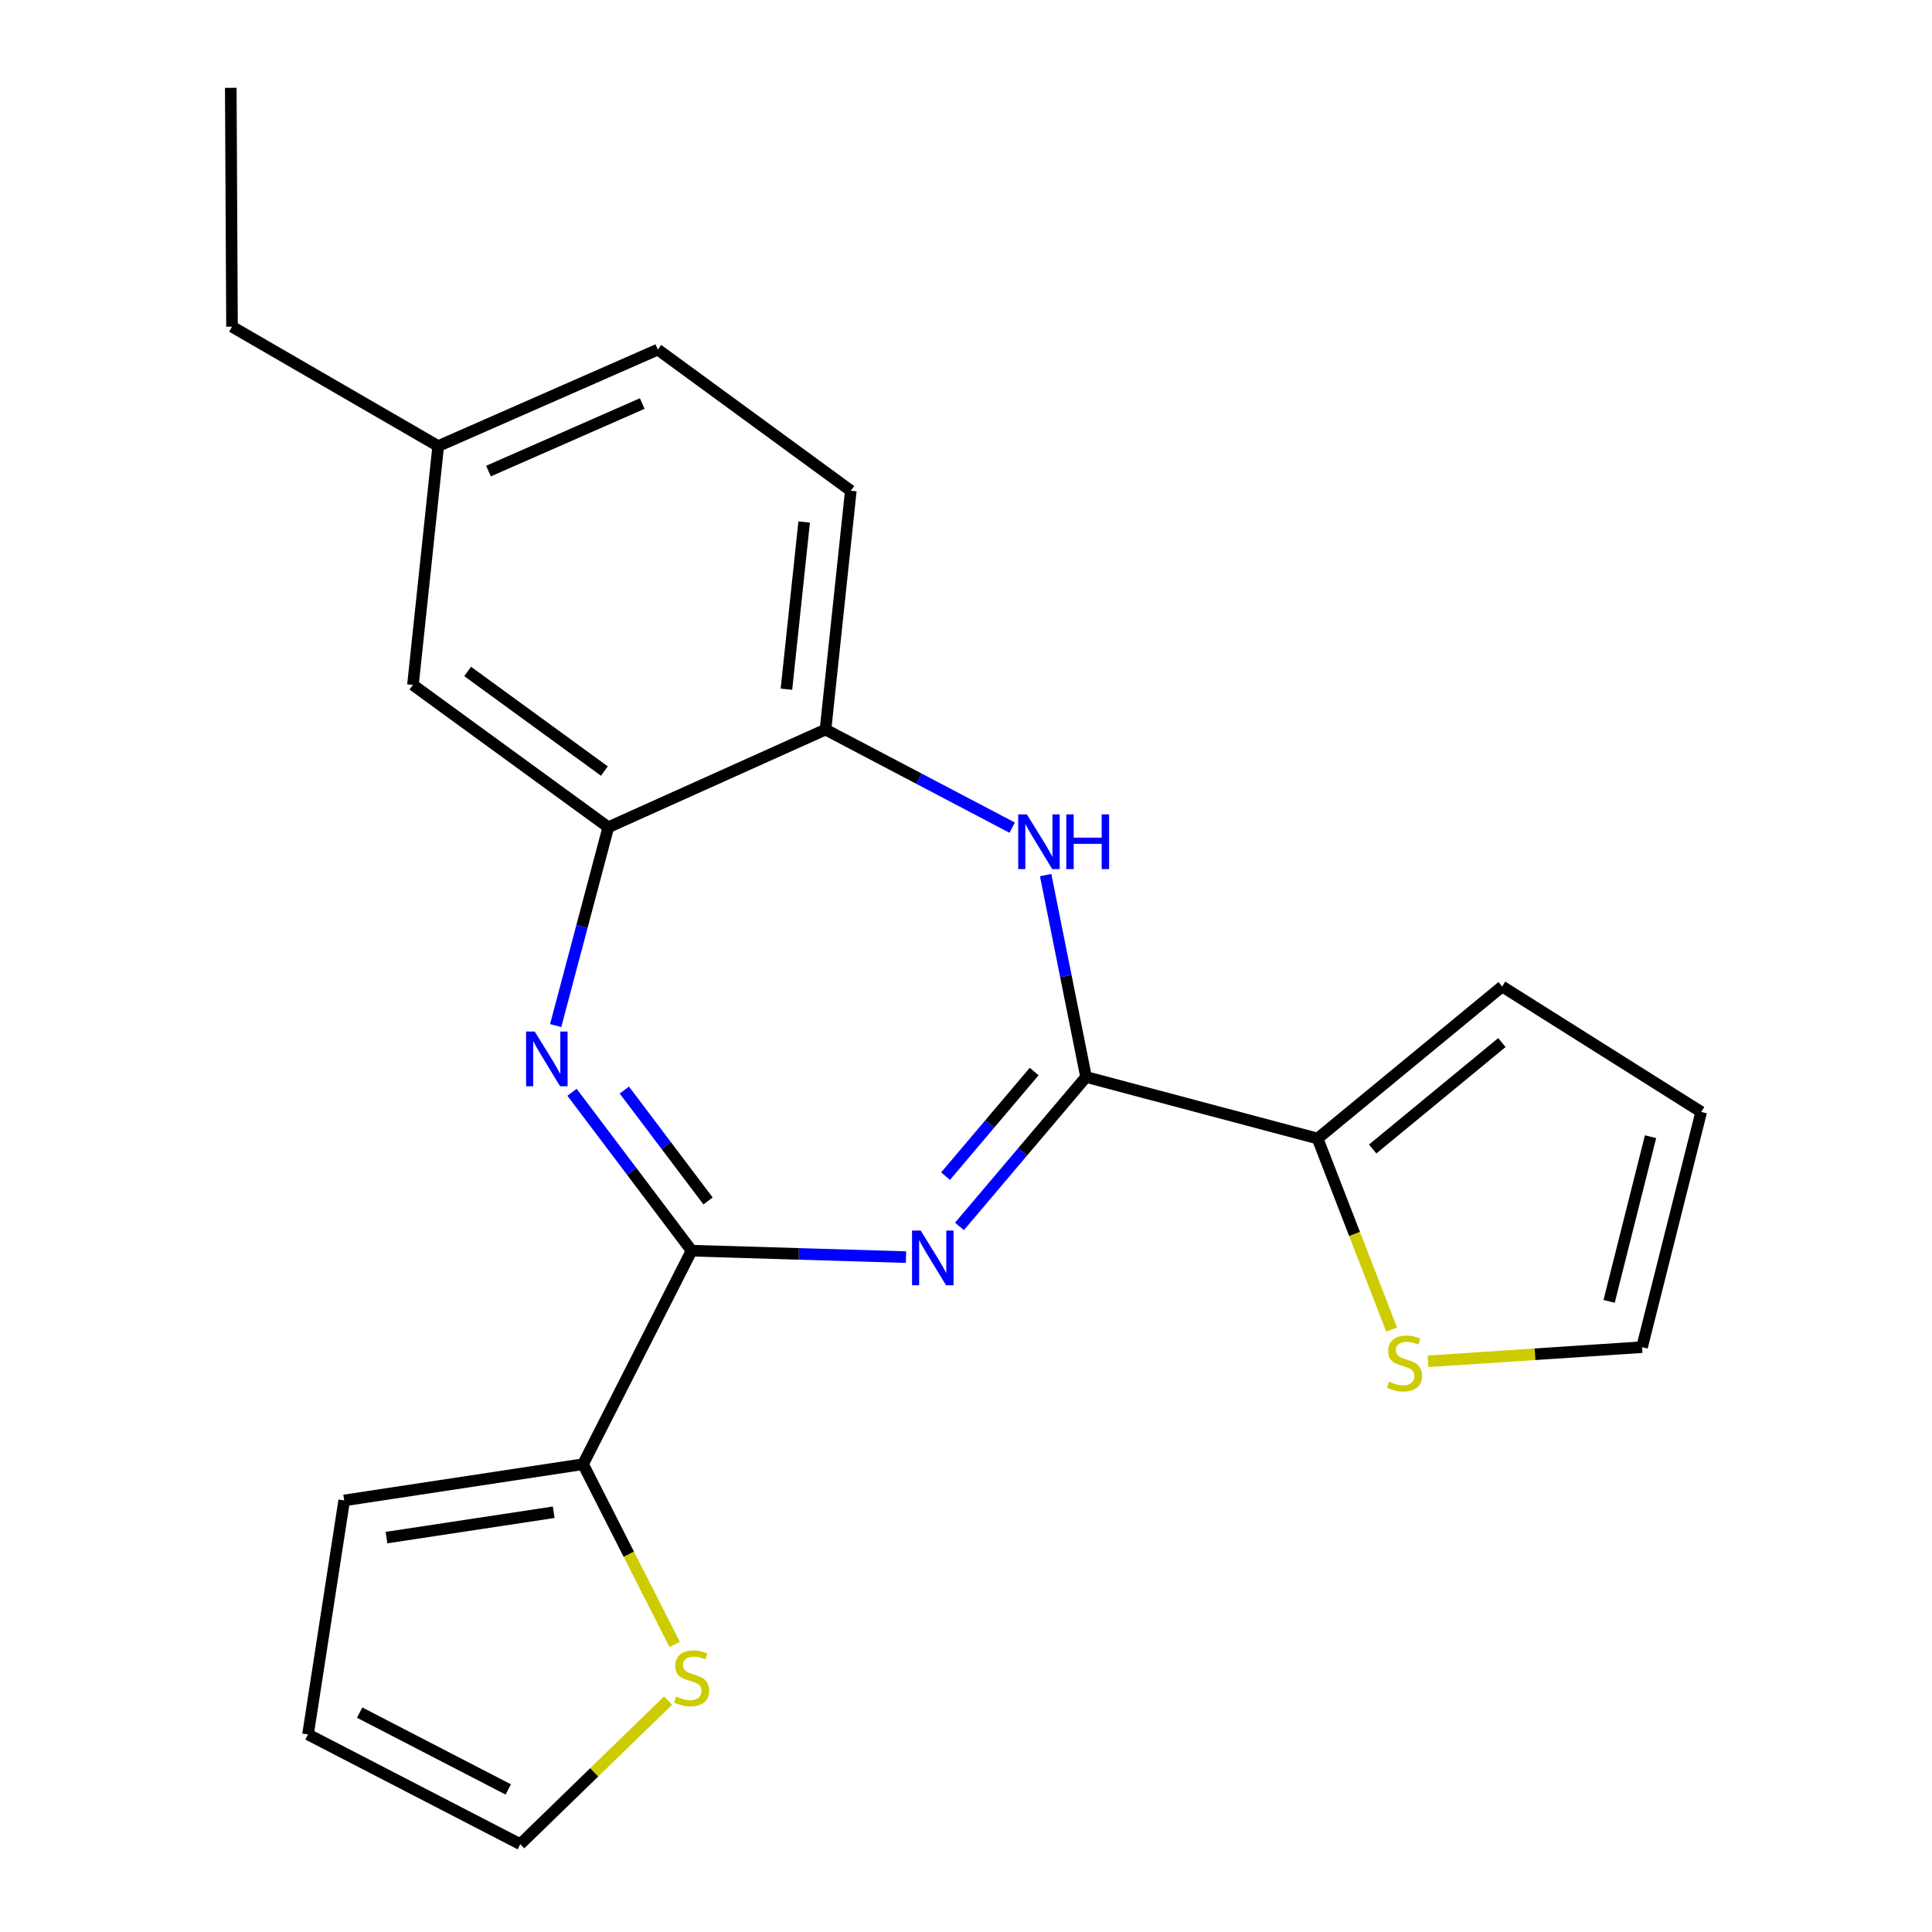 <?xml version='1.0' encoding='iso-8859-1'?>
<svg version='1.1' baseProfile='full'
              xmlns='http://www.w3.org/2000/svg'
                      xmlns:rdkit='http://www.rdkit.org/xml'
                      xmlns:xlink='http://www.w3.org/1999/xlink'
                  xml:space='preserve'
width='1000px' height='1000px' viewBox='0 0 1000 1000'>
<!-- END OF HEADER -->
<rect style='opacity:1.0;fill:#FFFFFF;stroke:none' width='1000' height='1000' x='0' y='0'> </rect>
<path class='bond-0' d='M 468.946,650.678 L 413.456,649.014' style='fill:none;fill-rule:evenodd;stroke:#0000FF;stroke-width:6px;stroke-linecap:butt;stroke-linejoin:miter;stroke-opacity:1' />
<path class='bond-0' d='M 413.456,649.014 L 357.967,647.35' style='fill:none;fill-rule:evenodd;stroke:#000000;stroke-width:6px;stroke-linecap:butt;stroke-linejoin:miter;stroke-opacity:1' />
<path class='bond-1' d='M 496.617,634.791 L 529.376,596.115' style='fill:none;fill-rule:evenodd;stroke:#0000FF;stroke-width:6px;stroke-linecap:butt;stroke-linejoin:miter;stroke-opacity:1' />
<path class='bond-1' d='M 529.376,596.115 L 562.136,557.438' style='fill:none;fill-rule:evenodd;stroke:#000000;stroke-width:6px;stroke-linecap:butt;stroke-linejoin:miter;stroke-opacity:1' />
<path class='bond-1' d='M 489.42,608.768 L 512.352,581.695' style='fill:none;fill-rule:evenodd;stroke:#0000FF;stroke-width:6px;stroke-linecap:butt;stroke-linejoin:miter;stroke-opacity:1' />
<path class='bond-1' d='M 512.352,581.695 L 535.283,554.621' style='fill:none;fill-rule:evenodd;stroke:#000000;stroke-width:6px;stroke-linecap:butt;stroke-linejoin:miter;stroke-opacity:1' />
<path class='bond-2' d='M 357.967,647.35 L 327.021,606.356' style='fill:none;fill-rule:evenodd;stroke:#000000;stroke-width:6px;stroke-linecap:butt;stroke-linejoin:miter;stroke-opacity:1' />
<path class='bond-2' d='M 327.021,606.356 L 296.076,565.361' style='fill:none;fill-rule:evenodd;stroke:#0000FF;stroke-width:6px;stroke-linecap:butt;stroke-linejoin:miter;stroke-opacity:1' />
<path class='bond-2' d='M 366.49,621.61 L 344.828,592.914' style='fill:none;fill-rule:evenodd;stroke:#000000;stroke-width:6px;stroke-linecap:butt;stroke-linejoin:miter;stroke-opacity:1' />
<path class='bond-2' d='M 344.828,592.914 L 323.166,564.218' style='fill:none;fill-rule:evenodd;stroke:#0000FF;stroke-width:6px;stroke-linecap:butt;stroke-linejoin:miter;stroke-opacity:1' />
<path class='bond-5' d='M 357.967,647.35 L 301.781,757.863' style='fill:none;fill-rule:evenodd;stroke:#000000;stroke-width:6px;stroke-linecap:butt;stroke-linejoin:miter;stroke-opacity:1' />
<path class='bond-3' d='M 562.136,557.438 L 551.679,505.193' style='fill:none;fill-rule:evenodd;stroke:#000000;stroke-width:6px;stroke-linecap:butt;stroke-linejoin:miter;stroke-opacity:1' />
<path class='bond-3' d='M 551.679,505.193 L 541.223,452.947' style='fill:none;fill-rule:evenodd;stroke:#0000FF;stroke-width:6px;stroke-linecap:butt;stroke-linejoin:miter;stroke-opacity:1' />
<path class='bond-6' d='M 562.136,557.438 L 681.982,589.305' style='fill:none;fill-rule:evenodd;stroke:#000000;stroke-width:6px;stroke-linecap:butt;stroke-linejoin:miter;stroke-opacity:1' />
<path class='bond-4' d='M 287.62,530.831 L 301.239,479.507' style='fill:none;fill-rule:evenodd;stroke:#0000FF;stroke-width:6px;stroke-linecap:butt;stroke-linejoin:miter;stroke-opacity:1' />
<path class='bond-4' d='M 301.239,479.507 L 314.858,428.184' style='fill:none;fill-rule:evenodd;stroke:#000000;stroke-width:6px;stroke-linecap:butt;stroke-linejoin:miter;stroke-opacity:1' />
<path class='bond-7' d='M 523.907,428.4 L 475.593,403.013' style='fill:none;fill-rule:evenodd;stroke:#0000FF;stroke-width:6px;stroke-linecap:butt;stroke-linejoin:miter;stroke-opacity:1' />
<path class='bond-7' d='M 475.593,403.013 L 427.279,377.625' style='fill:none;fill-rule:evenodd;stroke:#000000;stroke-width:6px;stroke-linecap:butt;stroke-linejoin:miter;stroke-opacity:1' />
<path class='bond-10' d='M 314.858,428.184 L 213.74,354.521' style='fill:none;fill-rule:evenodd;stroke:#000000;stroke-width:6px;stroke-linecap:butt;stroke-linejoin:miter;stroke-opacity:1' />
<path class='bond-10' d='M 312.827,399.101 L 242.045,347.537' style='fill:none;fill-rule:evenodd;stroke:#000000;stroke-width:6px;stroke-linecap:butt;stroke-linejoin:miter;stroke-opacity:1' />
<path class='bond-22' d='M 314.858,428.184 L 427.279,377.625' style='fill:none;fill-rule:evenodd;stroke:#000000;stroke-width:6px;stroke-linecap:butt;stroke-linejoin:miter;stroke-opacity:1' />
<path class='bond-8' d='M 301.781,757.863 L 325.497,804.516' style='fill:none;fill-rule:evenodd;stroke:#000000;stroke-width:6px;stroke-linecap:butt;stroke-linejoin:miter;stroke-opacity:1' />
<path class='bond-8' d='M 325.497,804.516 L 349.213,851.169' style='fill:none;fill-rule:evenodd;stroke:#CCCC00;stroke-width:6px;stroke-linecap:butt;stroke-linejoin:miter;stroke-opacity:1' />
<path class='bond-12' d='M 301.781,757.863 L 178.154,776.617' style='fill:none;fill-rule:evenodd;stroke:#000000;stroke-width:6px;stroke-linecap:butt;stroke-linejoin:miter;stroke-opacity:1' />
<path class='bond-12' d='M 286.583,782.735 L 200.044,795.862' style='fill:none;fill-rule:evenodd;stroke:#000000;stroke-width:6px;stroke-linecap:butt;stroke-linejoin:miter;stroke-opacity:1' />
<path class='bond-9' d='M 681.982,589.305 L 701.14,638.746' style='fill:none;fill-rule:evenodd;stroke:#000000;stroke-width:6px;stroke-linecap:butt;stroke-linejoin:miter;stroke-opacity:1' />
<path class='bond-9' d='M 701.14,638.746 L 720.298,688.187' style='fill:none;fill-rule:evenodd;stroke:#CCCC00;stroke-width:6px;stroke-linecap:butt;stroke-linejoin:miter;stroke-opacity:1' />
<path class='bond-11' d='M 681.982,589.305 L 777.522,510.61' style='fill:none;fill-rule:evenodd;stroke:#000000;stroke-width:6px;stroke-linecap:butt;stroke-linejoin:miter;stroke-opacity:1' />
<path class='bond-11' d='M 710.498,594.722 L 777.375,539.635' style='fill:none;fill-rule:evenodd;stroke:#000000;stroke-width:6px;stroke-linecap:butt;stroke-linejoin:miter;stroke-opacity:1' />
<path class='bond-17' d='M 427.279,377.625 L 440.381,253.999' style='fill:none;fill-rule:evenodd;stroke:#000000;stroke-width:6px;stroke-linecap:butt;stroke-linejoin:miter;stroke-opacity:1' />
<path class='bond-17' d='M 407.058,356.73 L 416.229,270.191' style='fill:none;fill-rule:evenodd;stroke:#000000;stroke-width:6px;stroke-linecap:butt;stroke-linejoin:miter;stroke-opacity:1' />
<path class='bond-14' d='M 345.796,880.214 L 307.545,917.38' style='fill:none;fill-rule:evenodd;stroke:#CCCC00;stroke-width:6px;stroke-linecap:butt;stroke-linejoin:miter;stroke-opacity:1' />
<path class='bond-14' d='M 307.545,917.38 L 269.294,954.545' style='fill:none;fill-rule:evenodd;stroke:#000000;stroke-width:6px;stroke-linecap:butt;stroke-linejoin:miter;stroke-opacity:1' />
<path class='bond-13' d='M 739.136,704.616 L 794.528,700.953' style='fill:none;fill-rule:evenodd;stroke:#CCCC00;stroke-width:6px;stroke-linecap:butt;stroke-linejoin:miter;stroke-opacity:1' />
<path class='bond-13' d='M 794.528,700.953 L 849.92,697.289' style='fill:none;fill-rule:evenodd;stroke:#000000;stroke-width:6px;stroke-linecap:butt;stroke-linejoin:miter;stroke-opacity:1' />
<path class='bond-18' d='M 213.74,354.521 L 226.817,230.895' style='fill:none;fill-rule:evenodd;stroke:#000000;stroke-width:6px;stroke-linecap:butt;stroke-linejoin:miter;stroke-opacity:1' />
<path class='bond-16' d='M 777.522,510.61 L 880.548,575.534' style='fill:none;fill-rule:evenodd;stroke:#000000;stroke-width:6px;stroke-linecap:butt;stroke-linejoin:miter;stroke-opacity:1' />
<path class='bond-15' d='M 178.154,776.617 L 159.426,897.74' style='fill:none;fill-rule:evenodd;stroke:#000000;stroke-width:6px;stroke-linecap:butt;stroke-linejoin:miter;stroke-opacity:1' />
<path class='bond-23' d='M 849.92,697.289 L 880.548,575.534' style='fill:none;fill-rule:evenodd;stroke:#000000;stroke-width:6px;stroke-linecap:butt;stroke-linejoin:miter;stroke-opacity:1' />
<path class='bond-23' d='M 832.878,673.583 L 854.317,588.355' style='fill:none;fill-rule:evenodd;stroke:#000000;stroke-width:6px;stroke-linecap:butt;stroke-linejoin:miter;stroke-opacity:1' />
<path class='bond-24' d='M 269.294,954.545 L 159.426,897.74' style='fill:none;fill-rule:evenodd;stroke:#000000;stroke-width:6px;stroke-linecap:butt;stroke-linejoin:miter;stroke-opacity:1' />
<path class='bond-24' d='M 263.061,926.206 L 186.153,886.442' style='fill:none;fill-rule:evenodd;stroke:#000000;stroke-width:6px;stroke-linecap:butt;stroke-linejoin:miter;stroke-opacity:1' />
<path class='bond-19' d='M 440.381,253.999 L 340.49,180.955' style='fill:none;fill-rule:evenodd;stroke:#000000;stroke-width:6px;stroke-linecap:butt;stroke-linejoin:miter;stroke-opacity:1' />
<path class='bond-20' d='M 226.817,230.895 L 120.084,169.094' style='fill:none;fill-rule:evenodd;stroke:#000000;stroke-width:6px;stroke-linecap:butt;stroke-linejoin:miter;stroke-opacity:1' />
<path class='bond-25' d='M 226.817,230.895 L 340.49,180.955' style='fill:none;fill-rule:evenodd;stroke:#000000;stroke-width:6px;stroke-linecap:butt;stroke-linejoin:miter;stroke-opacity:1' />
<path class='bond-25' d='M 252.841,243.83 L 332.413,208.873' style='fill:none;fill-rule:evenodd;stroke:#000000;stroke-width:6px;stroke-linecap:butt;stroke-linejoin:miter;stroke-opacity:1' />
<path class='bond-21' d='M 120.084,169.094 L 119.452,45.455' style='fill:none;fill-rule:evenodd;stroke:#000000;stroke-width:6px;stroke-linecap:butt;stroke-linejoin:miter;stroke-opacity:1' />
<path  class='atom-0' d='M 476.548 636.934
L 485.828 651.934
Q 486.748 653.414, 488.228 656.094
Q 489.708 658.774, 489.788 658.934
L 489.788 636.934
L 493.548 636.934
L 493.548 665.254
L 489.668 665.254
L 479.708 648.854
Q 478.548 646.934, 477.308 644.734
Q 476.108 642.534, 475.748 641.854
L 475.748 665.254
L 472.068 665.254
L 472.068 636.934
L 476.548 636.934
' fill='#0000FF'/>
<path  class='atom-3' d='M 276.78 533.932
L 286.06 548.932
Q 286.98 550.412, 288.46 553.092
Q 289.94 555.772, 290.02 555.932
L 290.02 533.932
L 293.78 533.932
L 293.78 562.252
L 289.9 562.252
L 279.94 545.852
Q 278.78 543.932, 277.54 541.732
Q 276.34 539.532, 275.98 538.852
L 275.98 562.252
L 272.3 562.252
L 272.3 533.932
L 276.78 533.932
' fill='#0000FF'/>
<path  class='atom-4' d='M 531.507 421.523
L 540.787 436.523
Q 541.707 438.003, 543.187 440.683
Q 544.667 443.363, 544.747 443.523
L 544.747 421.523
L 548.507 421.523
L 548.507 449.843
L 544.627 449.843
L 534.667 433.443
Q 533.507 431.523, 532.267 429.323
Q 531.067 427.123, 530.707 426.443
L 530.707 449.843
L 527.027 449.843
L 527.027 421.523
L 531.507 421.523
' fill='#0000FF'/>
<path  class='atom-4' d='M 551.907 421.523
L 555.747 421.523
L 555.747 433.563
L 570.227 433.563
L 570.227 421.523
L 574.067 421.523
L 574.067 449.843
L 570.227 449.843
L 570.227 436.763
L 555.747 436.763
L 555.747 449.843
L 551.907 449.843
L 551.907 421.523
' fill='#0000FF'/>
<path  class='atom-9' d='M 349.967 878.109
Q 350.287 878.229, 351.607 878.789
Q 352.927 879.349, 354.367 879.709
Q 355.847 880.029, 357.287 880.029
Q 359.967 880.029, 361.527 878.749
Q 363.087 877.429, 363.087 875.149
Q 363.087 873.589, 362.287 872.629
Q 361.527 871.669, 360.327 871.149
Q 359.127 870.629, 357.127 870.029
Q 354.607 869.269, 353.087 868.549
Q 351.607 867.829, 350.527 866.309
Q 349.487 864.789, 349.487 862.229
Q 349.487 858.669, 351.887 856.469
Q 354.327 854.269, 359.127 854.269
Q 362.407 854.269, 366.127 855.829
L 365.207 858.909
Q 361.807 857.509, 359.247 857.509
Q 356.487 857.509, 354.967 858.669
Q 353.447 859.789, 353.487 861.749
Q 353.487 863.269, 354.247 864.189
Q 355.047 865.109, 356.167 865.629
Q 357.327 866.149, 359.247 866.749
Q 361.807 867.549, 363.327 868.349
Q 364.847 869.149, 365.927 870.789
Q 367.047 872.389, 367.047 875.149
Q 367.047 879.069, 364.407 881.189
Q 361.807 883.269, 357.447 883.269
Q 354.927 883.269, 353.007 882.709
Q 351.127 882.189, 348.887 881.269
L 349.967 878.109
' fill='#CCCC00'/>
<path  class='atom-10' d='M 718.975 715.141
Q 719.295 715.261, 720.615 715.821
Q 721.935 716.381, 723.375 716.741
Q 724.855 717.061, 726.295 717.061
Q 728.975 717.061, 730.535 715.781
Q 732.095 714.461, 732.095 712.181
Q 732.095 710.621, 731.295 709.661
Q 730.535 708.701, 729.335 708.181
Q 728.135 707.661, 726.135 707.061
Q 723.615 706.301, 722.095 705.581
Q 720.615 704.861, 719.535 703.341
Q 718.495 701.821, 718.495 699.261
Q 718.495 695.701, 720.895 693.501
Q 723.335 691.301, 728.135 691.301
Q 731.415 691.301, 735.135 692.861
L 734.215 695.941
Q 730.815 694.541, 728.255 694.541
Q 725.495 694.541, 723.975 695.701
Q 722.455 696.821, 722.495 698.781
Q 722.495 700.301, 723.255 701.221
Q 724.055 702.141, 725.175 702.661
Q 726.335 703.181, 728.255 703.781
Q 730.815 704.581, 732.335 705.381
Q 733.855 706.181, 734.935 707.821
Q 736.055 709.421, 736.055 712.181
Q 736.055 716.101, 733.415 718.221
Q 730.815 720.301, 726.455 720.301
Q 723.935 720.301, 722.015 719.741
Q 720.135 719.221, 717.895 718.301
L 718.975 715.141
' fill='#CCCC00'/>
</svg>
